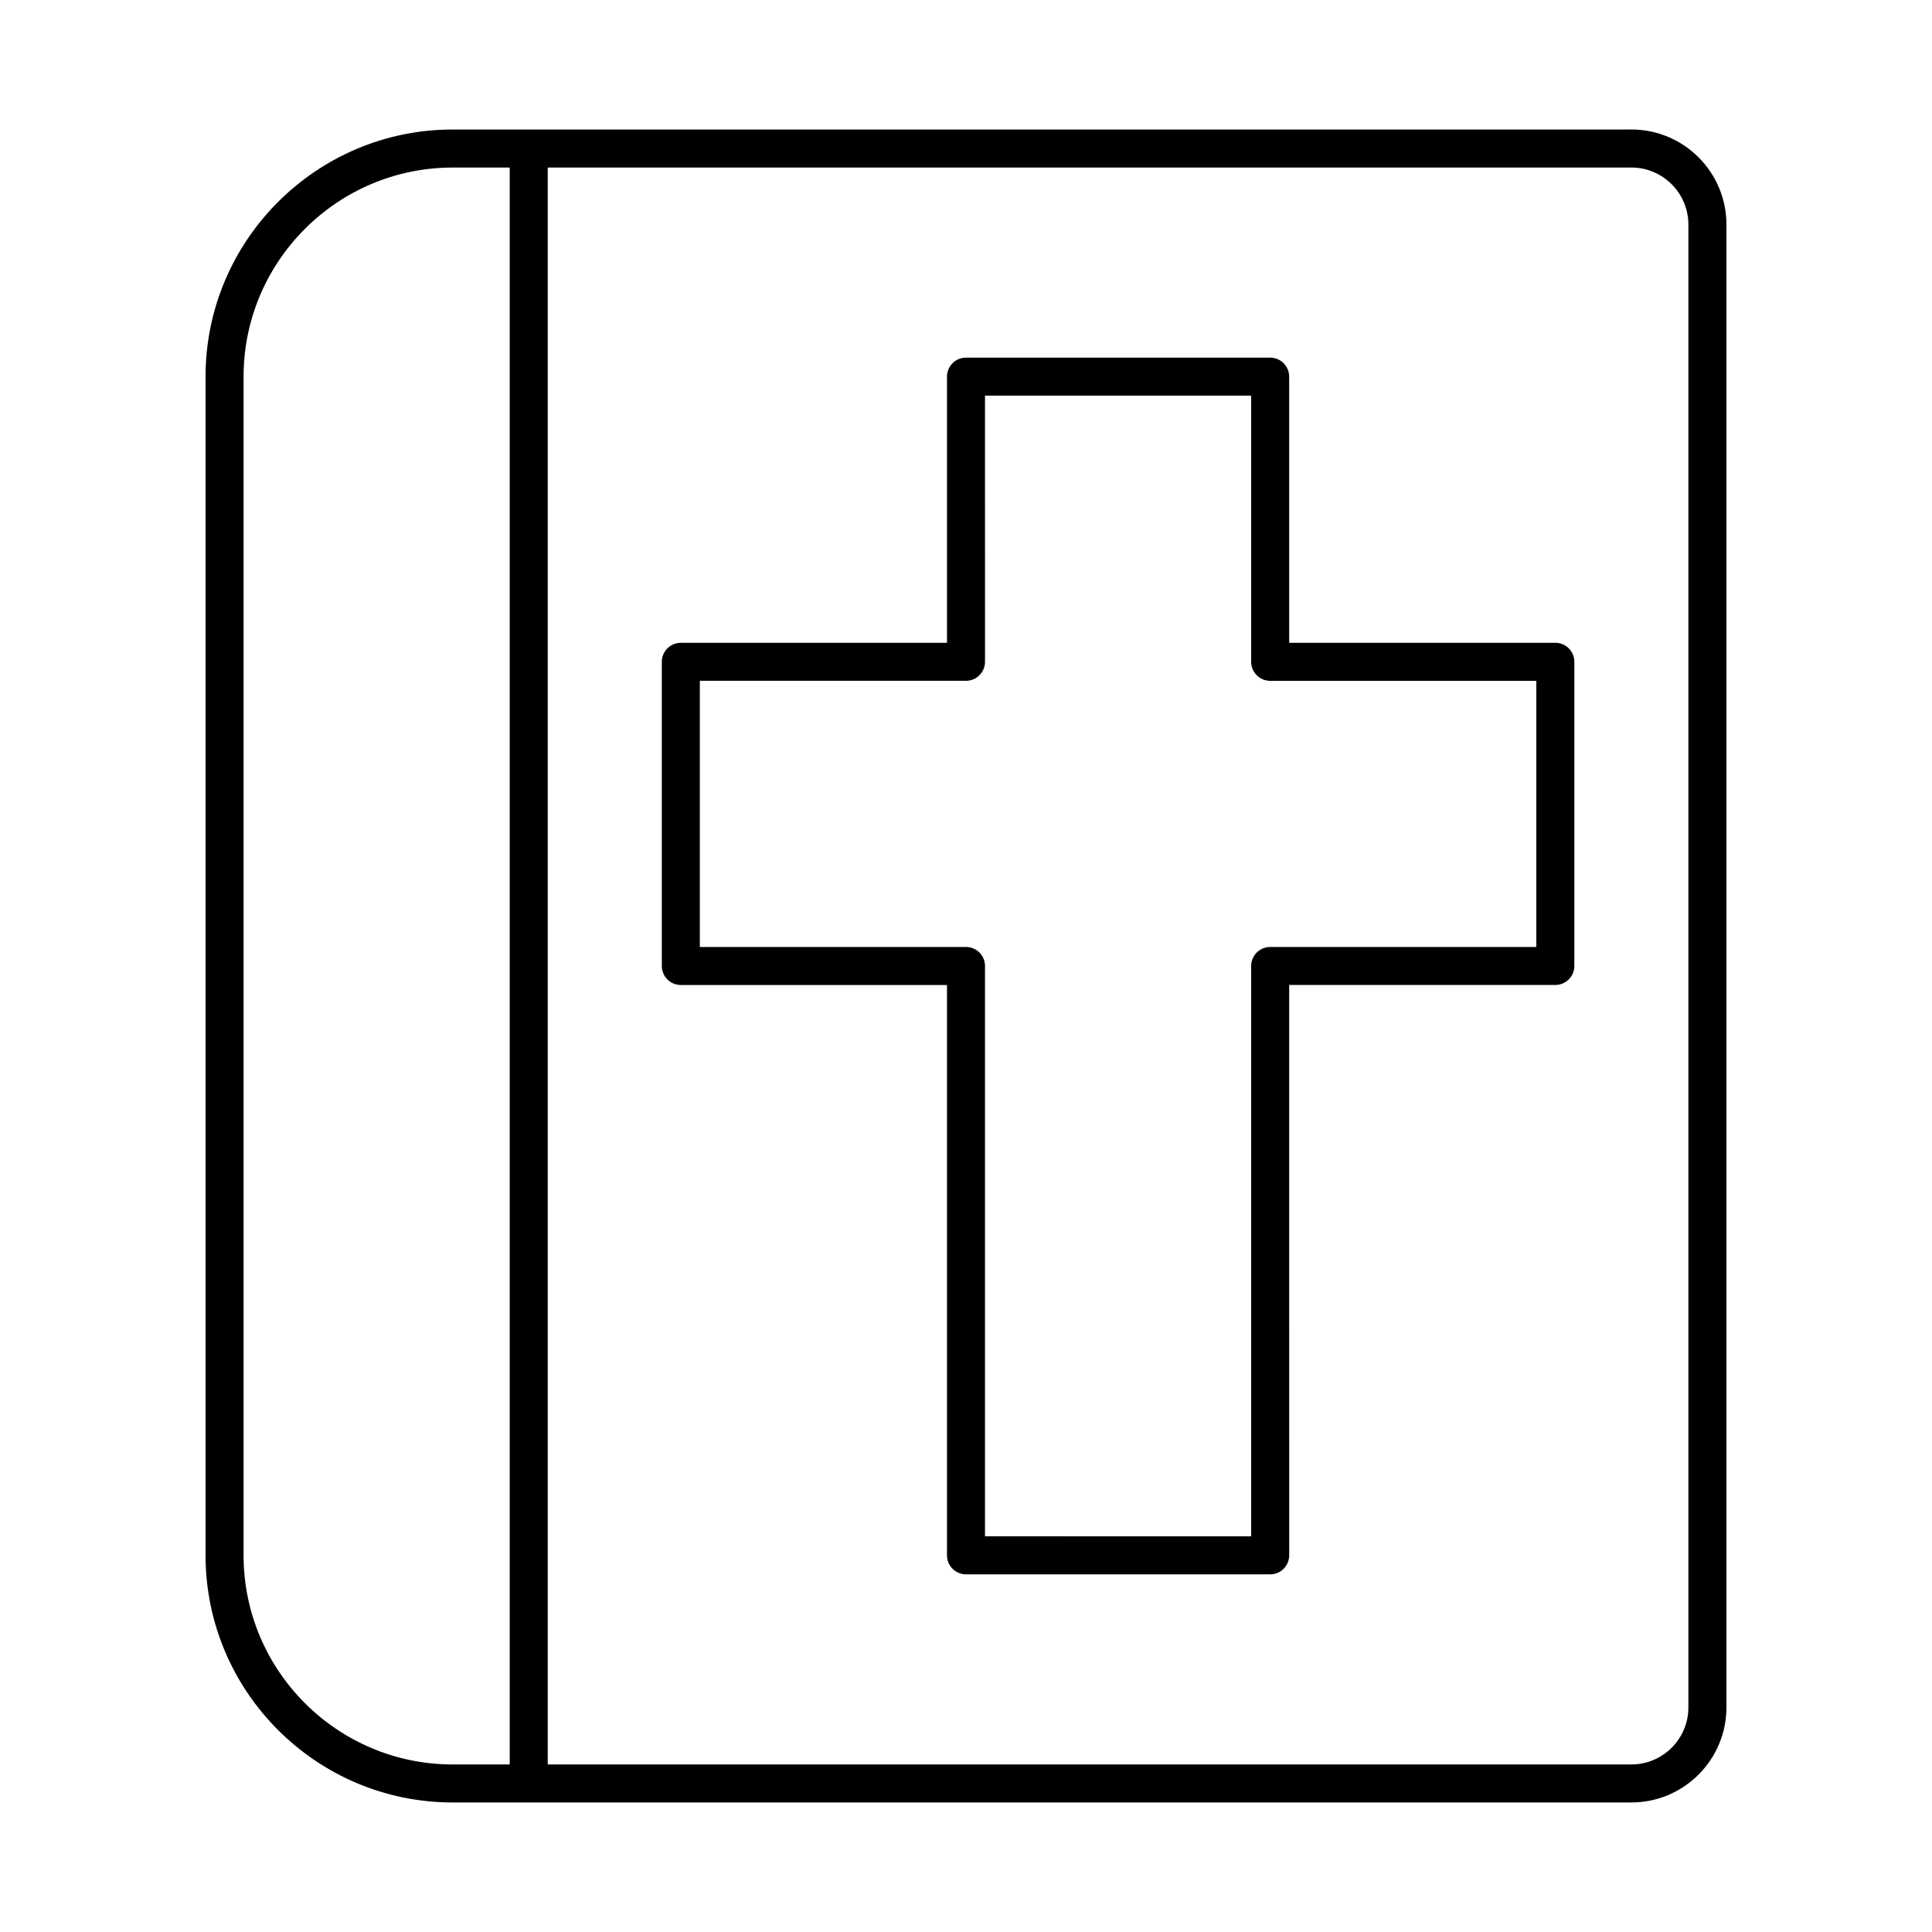 <?xml version="1.0" encoding="UTF-8"?>
<!-- Uploaded to: ICON Repo, www.svgrepo.com, Generator: ICON Repo Mixer Tools -->
<svg fill="#000000" width="800px" height="800px" version="1.1" viewBox="144 144 512 512" xmlns="http://www.w3.org/2000/svg">
 <g>
  <path d="m576.33 178.32h-312.36c-36.113 0-65.496 29.383-65.496 65.496v312.36c0 36.113 29.383 65.496 65.496 65.496h312.36c13.891 0 25.191-11.301 25.191-25.191v-392.98c0-13.891-11.301-25.188-25.191-25.188zm-367.78 377.86v-312.36c0-30.555 24.863-55.418 55.418-55.418h15.113v423.2h-15.113c-30.555 0-55.418-24.863-55.418-55.418zm382.89 40.305c0 8.332-6.781 15.113-15.113 15.113h-287.17v-423.2h287.17c8.332 0 15.113 6.781 15.113 15.113z"/>
  <path d="m556.18 314.35h-70.535v-70.535c0-2.781-2.254-5.039-5.039-5.039l-80.605 0.004c-2.785 0-5.039 2.258-5.039 5.039v70.535l-70.535-0.004c-2.785 0-5.039 2.258-5.039 5.039v80.609c0 2.781 2.254 5.039 5.039 5.039h70.535v151.14c0 2.781 2.254 5.039 5.039 5.039h80.609c2.785 0 5.039-2.258 5.039-5.039l-0.004-151.15h70.535c2.785 0 5.039-2.258 5.039-5.039v-80.605c0-2.781-2.254-5.039-5.039-5.039zm-5.039 80.609h-70.531c-2.785 0-5.039 2.258-5.039 5.039v151.14l-70.535-0.004v-151.14c0-2.781-2.254-5.039-5.039-5.039h-70.531v-70.535h70.535c2.785 0 5.039-2.258 5.039-5.039l-0.004-70.531h70.535v70.535c0 2.781 2.254 5.039 5.039 5.039h70.535z"/>
 </g>
</svg>